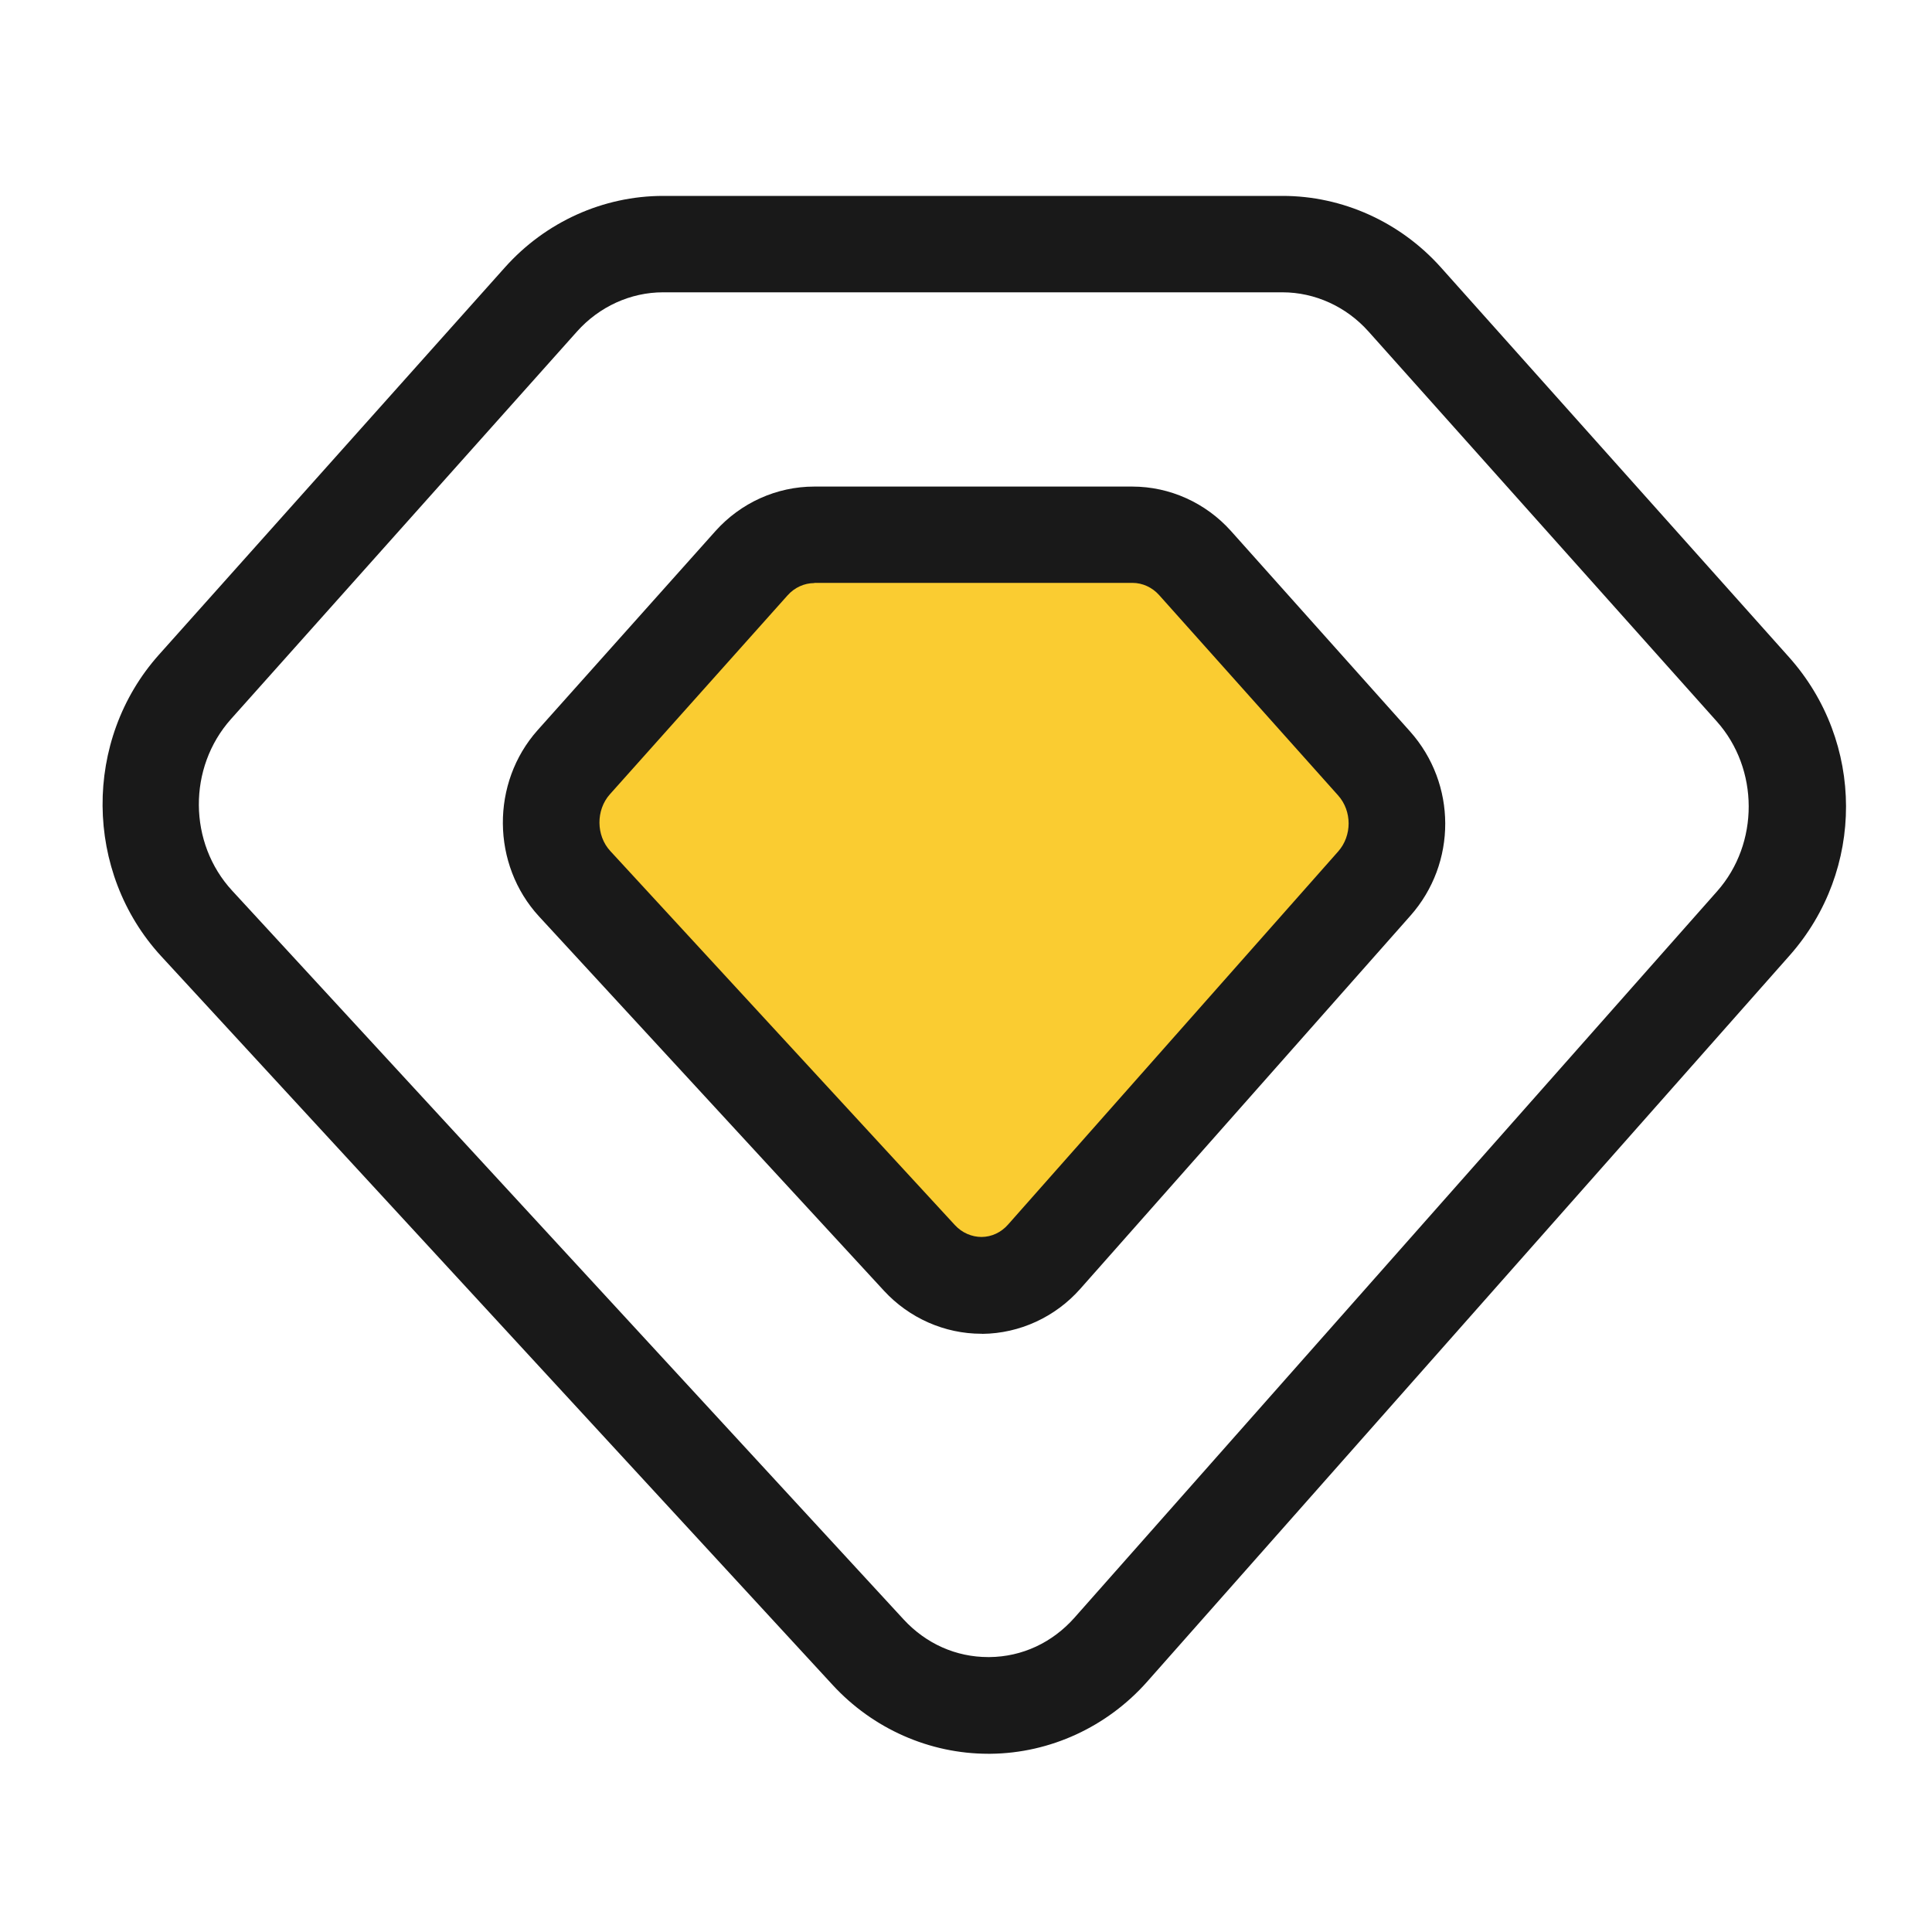 <?xml version="1.0" standalone="no"?><!DOCTYPE svg PUBLIC "-//W3C//DTD SVG 1.1//EN" "http://www.w3.org/Graphics/SVG/1.1/DTD/svg11.dtd"><svg t="1618364104809" class="icon" viewBox="0 0 1024 1024" version="1.1" xmlns="http://www.w3.org/2000/svg" p-id="2069" width="64" height="64" xmlns:xlink="http://www.w3.org/1999/xlink"><defs><style type="text/css"></style></defs><path d="M523.827 929.536c-31.13 0-61.184-13.261-82.586-36.557L85.453 506.829c-40.96-44.493-41.523-114.688-1.229-159.795l183.45-205.363c21.504-24.064 52.019-37.837 83.814-37.837h328.346c31.744 0 62.31 13.824 83.814 37.837l184.576 206.643c40.141 44.954 40.294 112.896 0.358 158.054l-340.531 384.922c-21.248 24.013-51.507 37.939-83.046 38.246h-1.178zM122.419 381.133c-22.938 25.702-22.682 65.69 0.666 90.982l355.789 386.15c11.93 12.954 27.853 20.019 44.902 20.019h0.614c17.357-0.154 33.382-7.629 45.21-20.992l340.531-384.922c22.374-25.293 22.272-64.819-0.205-90.01l-184.576-206.643c-11.776-13.21-28.416-20.787-45.619-20.787H351.437c-17.203 0-33.843 7.578-45.619 20.787L122.419 381.133z" fill="#191919" p-id="2070"></path><path d="M304.128 404.019l94.208-105.472a44.457 44.457 0 0 1 33.229-15.053h168.653c12.595 0 24.678 5.478 33.229 15.053l94.822 106.138c16.026 17.971 16.128 45.67 0.154 63.693l-174.899 197.683c-17.715 20.019-48.026 20.326-66.15 0.717l-182.784-198.349c-16.538-17.971-16.742-46.182-0.461-64.41z" fill="#FACC31" p-id="2071"></path><path d="M520.141 706.918c-19.456 0-38.246-8.294-51.61-22.784l-182.784-198.349c-25.344-27.494-25.651-70.912-0.768-98.816l94.208-105.472c13.414-15.002 32.461-23.603 52.326-23.603h168.653c19.866 0 38.912 8.602 52.326 23.603l94.822 106.138c24.832 27.802 24.934 69.837 0.205 97.741l-174.95 197.734c-13.21 14.95-32.154 23.654-51.866 23.859-0.102-0.051-0.358-0.051-0.563-0.051z m-88.576-397.875c-5.274 0-10.445 2.355-14.131 6.502l-94.208 105.472c-7.424 8.346-7.322 21.811 0.205 30.003l182.733 198.349c3.789 4.096 8.96 6.246 14.131 6.246 5.325-0.051 10.342-2.406 14.029-6.605l174.95-197.734c7.373-8.346 7.373-21.402-0.051-29.696L614.4 315.443c-3.686-4.147-8.858-6.502-14.131-6.502H431.565zM304.128 404.019z" fill="#191919" p-id="2072"></path></svg>
